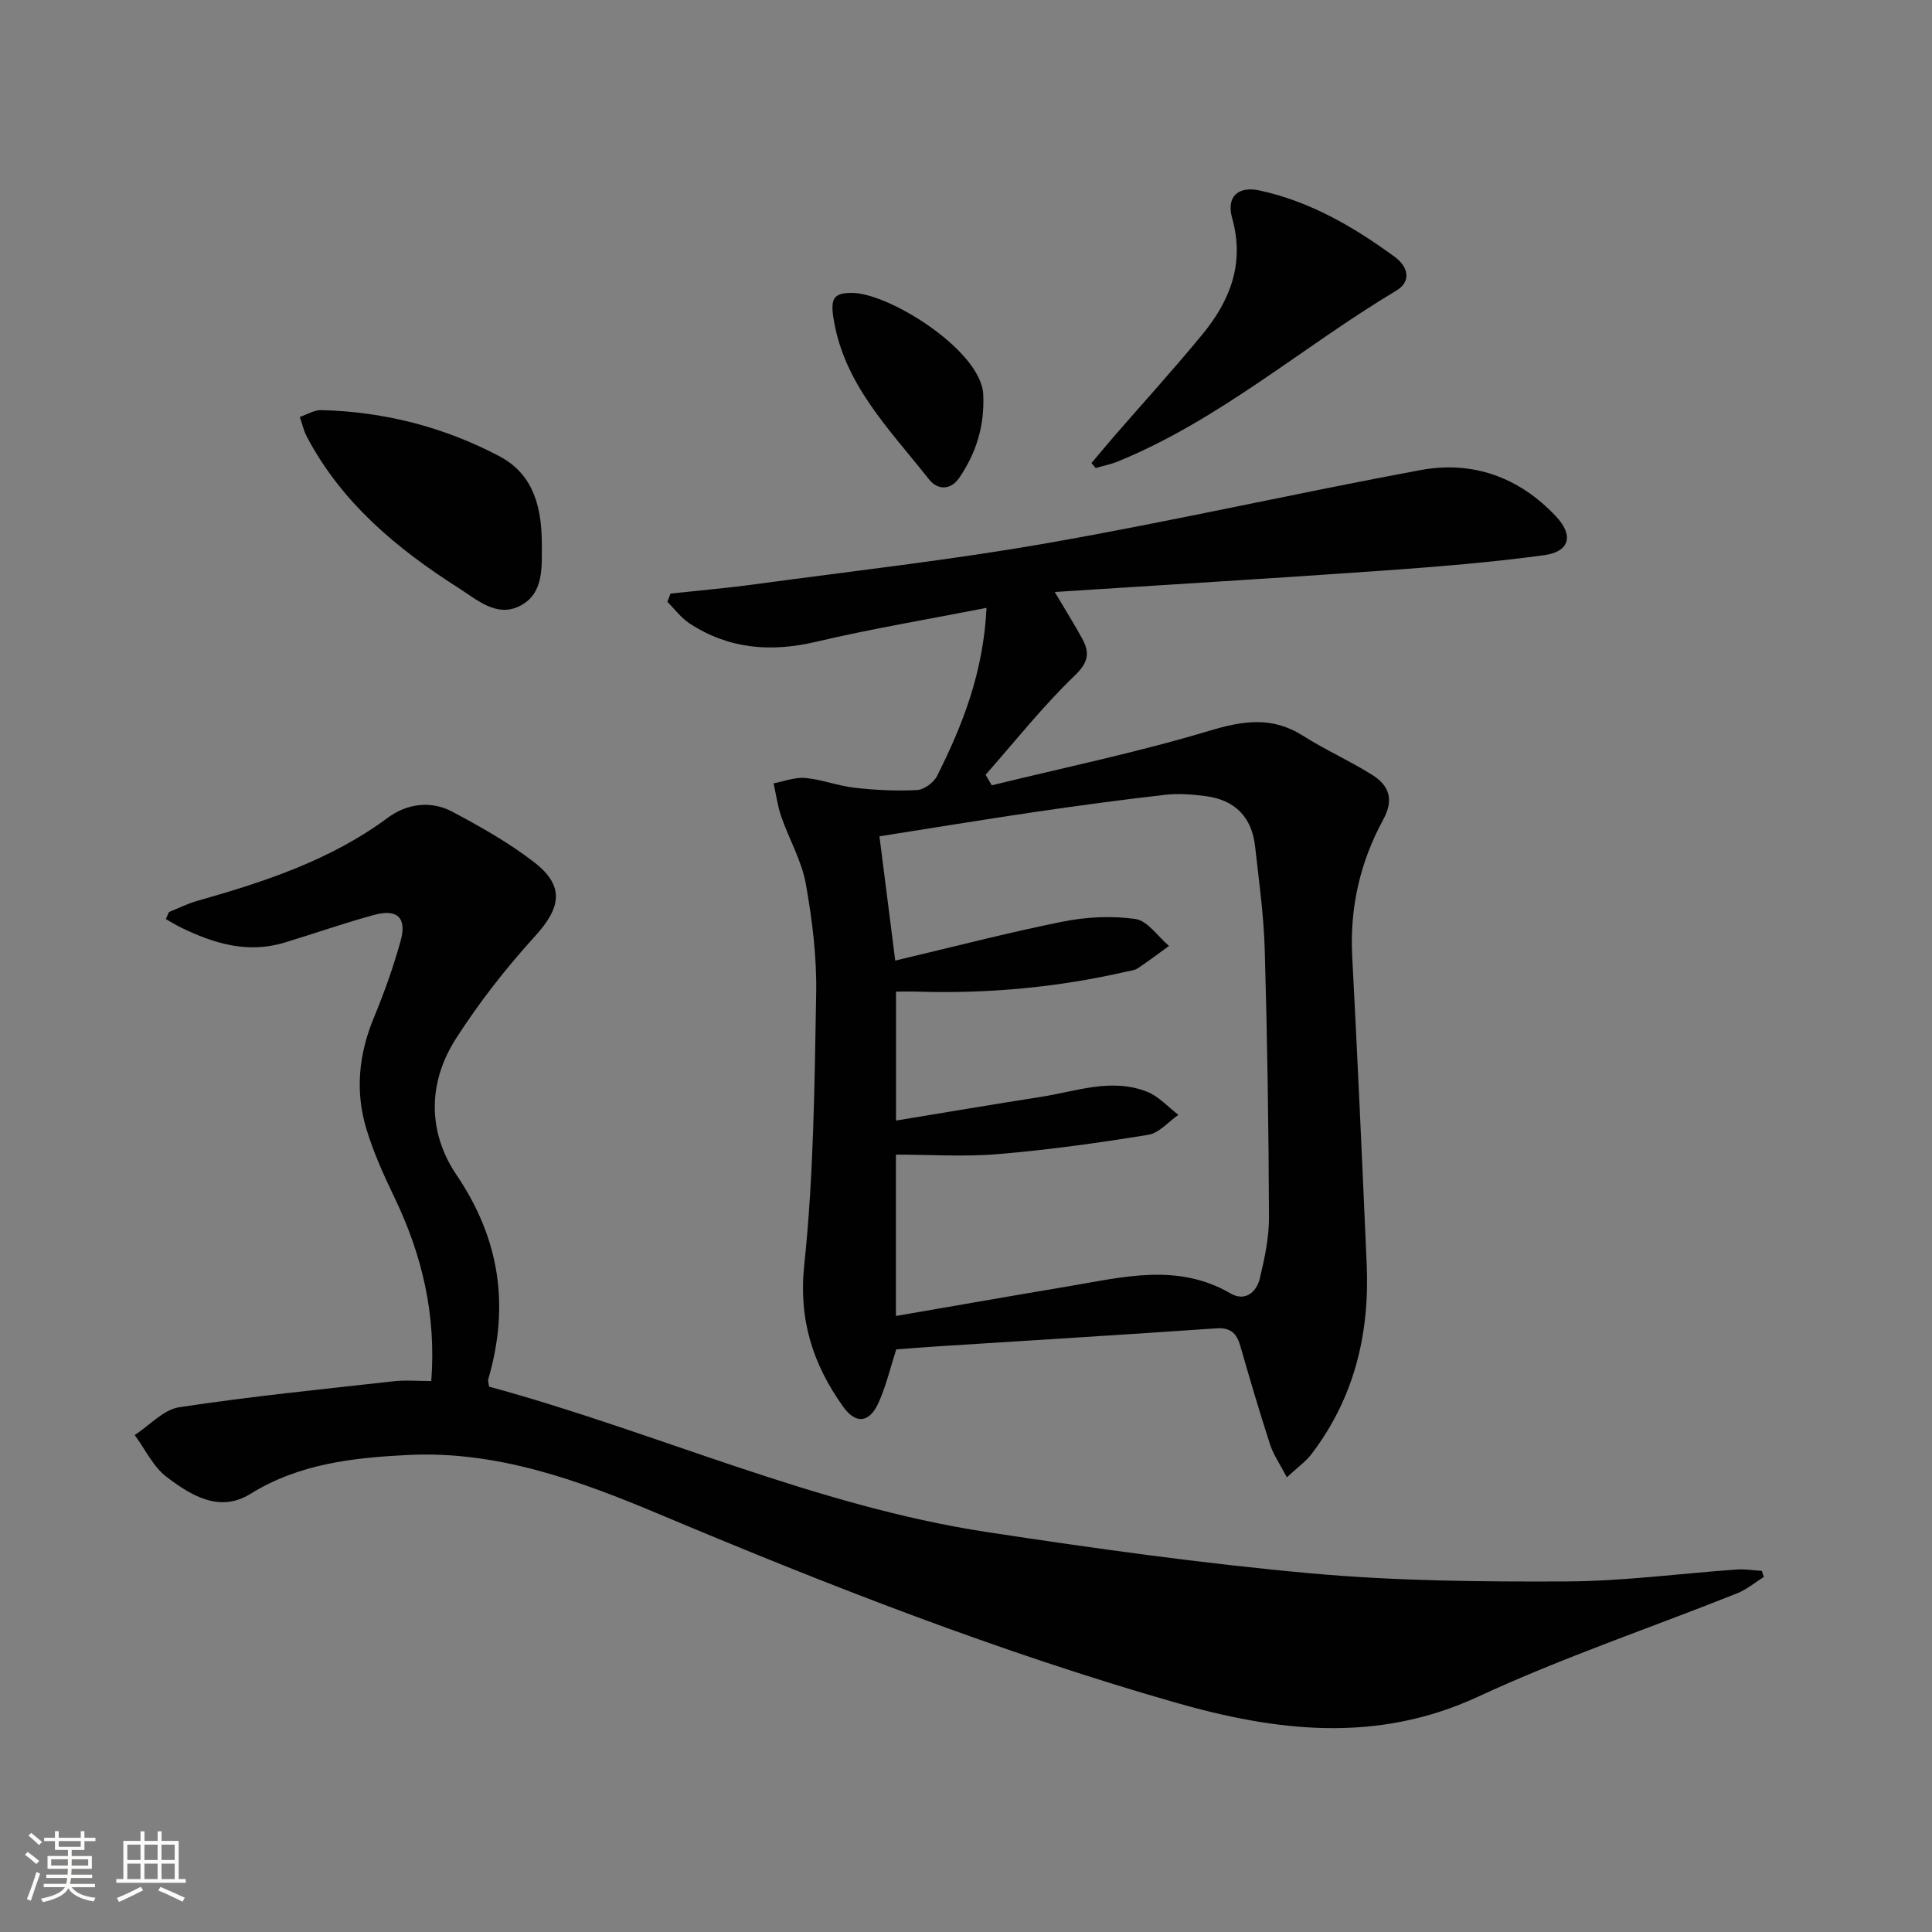 <svg enable-background="new 0 0 400 400" viewBox="0 0 400 400" xmlns="http://www.w3.org/2000/svg"><rect x="0" y="0" width="400" height="400" fill="#808080" stroke="none"/><path d="m5.17 384 .55-.58c.85.61 1.65 1.24 2.4 1.87l-.59.64c-.83-.73-1.62-1.38-2.36-1.93m1.22 9.53-.82-.34c.71-1.76 1.37-3.64 1.98-5.63.24.13.5.25.76.36-.6 1.67-1.24 3.54-1.92 5.61m-.5-13.5.57-.54c.56.44 1.31 1.06 2.26 1.87l-.64.64c-.68-.66-1.41-1.32-2.19-1.97m3.25.46h2.24v-1.36h.77v1.36h4.57v-1.36h.76v1.36h2.28v.69h-2.28v1.84h-2.64v1.26h4.18v2.64h-4.21c0 .45-.02.86-.05 1.21h4.32v.69h-4.38c-.04.34-.1.75-.19 1.22h5.15v.69h-4.82c.87 1.19 2.51 1.92 4.93 2.19-.17.31-.3.57-.37.76-2.77-.49-4.52-1.41-5.26-2.76-.56 1.26-2.3 2.23-5.24 2.9-.12-.24-.26-.48-.43-.72 2.73-.55 4.38-1.34 4.96-2.38h-4.38v-.69h4.65c.1-.38.17-.79.21-1.22h-4.32v-.69h4.4c.03-.34.05-.75.05-1.21h-4.2v-2.64h4.23v-1.26h-2.69v-1.84h-2.24zm1.46 4.46v1.29h3.45c.01-.4.02-.57.01-.53v-.32-.45h-3.46zm1.55-2.59h4.57v-1.19h-4.57zm6.11 2.59h-3.42v.77c-.01.19-.01.37-.02.53h3.44z" fill="#fbfcfa"/><path d="m32.63 379.16h.82v1.98h3.54v7.89h1.46v.78h-14.37v-.78h1.46v-7.89h3.55v-1.98h.82v1.98h2.73v-1.98zm-3.49 11.48.5.73c-1.61.82-3.28 1.63-5 2.41-.13-.27-.28-.55-.44-.82 1.75-.72 3.4-1.49 4.94-2.32m-2.78-5.55h2.73v-3.18h-2.73zm0 3.95h2.73v-3.2h-2.73zm3.54-3.95h2.73v-3.18h-2.73zm0 3.95h2.73v-3.2h-2.73zm7.89 4.68c-1.84-.92-3.51-1.7-5.02-2.32l.45-.73c1.89.8 3.57 1.55 5.04 2.23zm-1.62-11.81h-2.73v3.18h2.73zm-2.73 7.13h2.73v-3.2h-2.73z" fill="#fbfcfa"/><g fill="#010102"><path d="m204.25 125.85c-12.24 2.4-23.85 4.33-35.27 7.02-9.42 2.22-18.13 1.51-26.25-3.82-1.74-1.15-3.05-2.95-4.56-4.45.22-.57.44-1.14.66-1.71 5.82-.63 11.67-1.13 17.47-1.92 20.23-2.75 40.55-5.01 60.65-8.54 25.79-4.52 51.36-10.32 77.12-15.1 10.82-2.01 20.44 1.45 28.07 9.57 3.71 3.95 2.89 7.32-2.48 8.05-11 1.49-22.09 2.39-33.17 3.18-22.33 1.58-44.68 2.92-68.12 4.43 2.42 4.1 4.15 6.83 5.69 9.67 1.58 2.9 1.33 4.86-1.53 7.62-6.62 6.37-12.37 13.64-18.47 20.55.42.73.85 1.46 1.27 2.19 15.03-3.68 30.22-6.83 45.02-11.28 7-2.1 13-3.05 19.4 1.01 4.62 2.93 9.68 5.18 14.32 8.09 3.47 2.18 4.62 5.04 2.32 9.26-4.77 8.76-6.96 18.21-6.43 28.31 1.12 21.25 2.07 42.52 3 63.78.63 14.39-2.58 27.73-11.47 39.34-1.17 1.53-2.83 2.69-5.06 4.76-1.38-2.65-2.76-4.61-3.47-6.78-2.21-6.78-4.21-13.64-6.19-20.49-.75-2.59-2.04-3.78-4.97-3.57-19.23 1.33-38.47 2.5-57.71 3.73-2.81.18-5.61.4-8.53.62-1.2 3.73-2.08 7.47-3.61 10.92-1.89 4.29-4.7 4.7-7.39.94-6.23-8.73-9.25-17.93-8.05-29.34 1.97-18.61 2.13-37.43 2.47-56.17.14-7.58-.81-15.27-2.15-22.75-.86-4.77-3.45-9.21-5.07-13.87-.77-2.22-1.08-4.61-1.6-6.92 2.2-.41 4.44-1.31 6.58-1.11 3.44.32 6.79 1.65 10.23 2.03 4.27.48 8.61.7 12.9.47 1.45-.08 3.44-1.54 4.13-2.9 5.32-10.57 9.6-21.49 10.25-34.82zm-22.17 47.3c1.12 8.8 2.14 16.78 3.27 25.73 12.06-2.85 23.28-5.78 34.63-8.06 4.91-.98 10.19-1.26 15.1-.55 2.53.37 4.65 3.63 6.95 5.58-2.16 1.56-4.28 3.17-6.49 4.64-.65.43-1.57.5-2.37.68-14.18 3.26-28.54 4.58-43.07 4.14-1.59-.05-3.18-.01-4.59-.01v26.7c10.31-1.69 20.1-3.36 29.92-4.89 7.31-1.13 14.64-4 22.05-1.08 2.42.95 4.35 3.16 6.5 4.79-2.07 1.43-4 3.76-6.25 4.13-10.29 1.67-20.65 3.12-31.03 3.99-7.04.6-14.17.11-21.21.11v33.41c12.24-2.11 23.99-4.18 35.76-6.15 11.26-1.89 22.54-4.9 33.52 1.48 2.98 1.74 5.36-.2 6.06-3.1 1-4.16 1.92-8.48 1.9-12.73-.07-18.48-.35-36.96-.88-55.43-.21-7.12-1.21-14.23-2-21.33-.68-6.08-4.23-9.62-10.28-10.38-2.77-.35-5.65-.58-8.4-.26-9.07 1.04-18.12 2.26-27.16 3.59-10.49 1.55-20.94 3.28-31.93 5z"/><path d="m89.29 285.93c1.05-13.86-1.94-26.21-7.66-38.09-2.22-4.61-4.35-9.35-5.81-14.23-2.32-7.73-1.53-15.39 1.58-22.9 2.15-5.19 4.05-10.52 5.55-15.93 1.32-4.76-.69-6.67-5.48-5.36-6.24 1.7-12.36 3.85-18.55 5.73-7.68 2.34-14.73.18-21.58-3.18-1.03-.51-2.01-1.12-3.01-1.69.22-.48.43-.97.65-1.45 1.94-.78 3.82-1.73 5.82-2.3 13.95-3.96 27.62-8.42 39.51-17.24 3.87-2.87 8.84-3.61 13.28-1.26 5.83 3.09 11.65 6.38 16.87 10.38 6.47 4.96 5.78 9.41.31 15.42-5.99 6.58-11.56 13.7-16.36 21.19-5.87 9.15-5.89 19.38.13 28.27 8.98 13.29 10.96 27.12 6.56 42.23-.12.43.09.96.16 1.57 34.55 9.39 67.39 24.67 103.03 30.1 22.31 3.4 44.71 6.53 67.18 8.56 17.52 1.58 35.21 1.75 52.82 1.67 11.76-.05 23.52-1.64 35.28-2.47 1.72-.12 3.47.18 5.21.28.13.42.26.85.39 1.27-1.83 1.14-3.53 2.59-5.51 3.38-17.88 7.13-36.2 13.31-53.64 21.4-21.06 9.76-41.83 7.18-62.72 1.2-36.42-10.43-71.67-24.2-106.56-38.88-16.79-7.07-33.78-13.3-52.36-12.36-11.28.57-22.46 1.8-32.53 8.05-6.43 3.99-12.32.3-17.35-3.5-2.79-2.11-4.44-5.74-6.61-8.68 3.07-1.99 5.94-5.26 9.23-5.76 14.74-2.24 29.6-3.72 44.43-5.38 2.44-.27 4.92-.04 7.74-.04z"/><path d="m225.98 95.87c1.57-1.85 3.11-3.73 4.7-5.56 6.1-7.02 12.37-13.91 18.27-21.09 5.73-6.96 8.78-14.7 6.16-24.03-1.26-4.49 1.22-6.72 5.7-5.75 10.44 2.27 19.46 7.52 27.96 13.74 2.72 1.99 3.56 5.06.32 6.99-19.35 11.57-36.51 26.73-57.64 35.37-1.48.6-3.07.91-4.61 1.36-.28-.34-.57-.68-.86-1.03z"/><path d="m112.18 112.57c-.02 4.84.48 10.31-4.52 12.87-4.81 2.47-8.87-1.25-12.73-3.71-12.76-8.13-24.2-17.64-31.41-31.33-.66-1.26-.97-2.71-1.45-4.07 1.49-.5 2.99-1.46 4.46-1.42 12.96.32 25.27 3.47 36.74 9.48 6.31 3.3 8.9 9.12 8.91 18.18z"/><path d="m176.17 60.64c7.63-.19 26.97 11.88 27.4 21.02.3 6.51-1.45 12.09-4.95 17.25-1.73 2.54-4.44 2.68-6.31.3-8.06-10.25-17.63-19.62-19.76-33.41-.61-3.95.06-5.11 3.62-5.16z"/></g></svg>